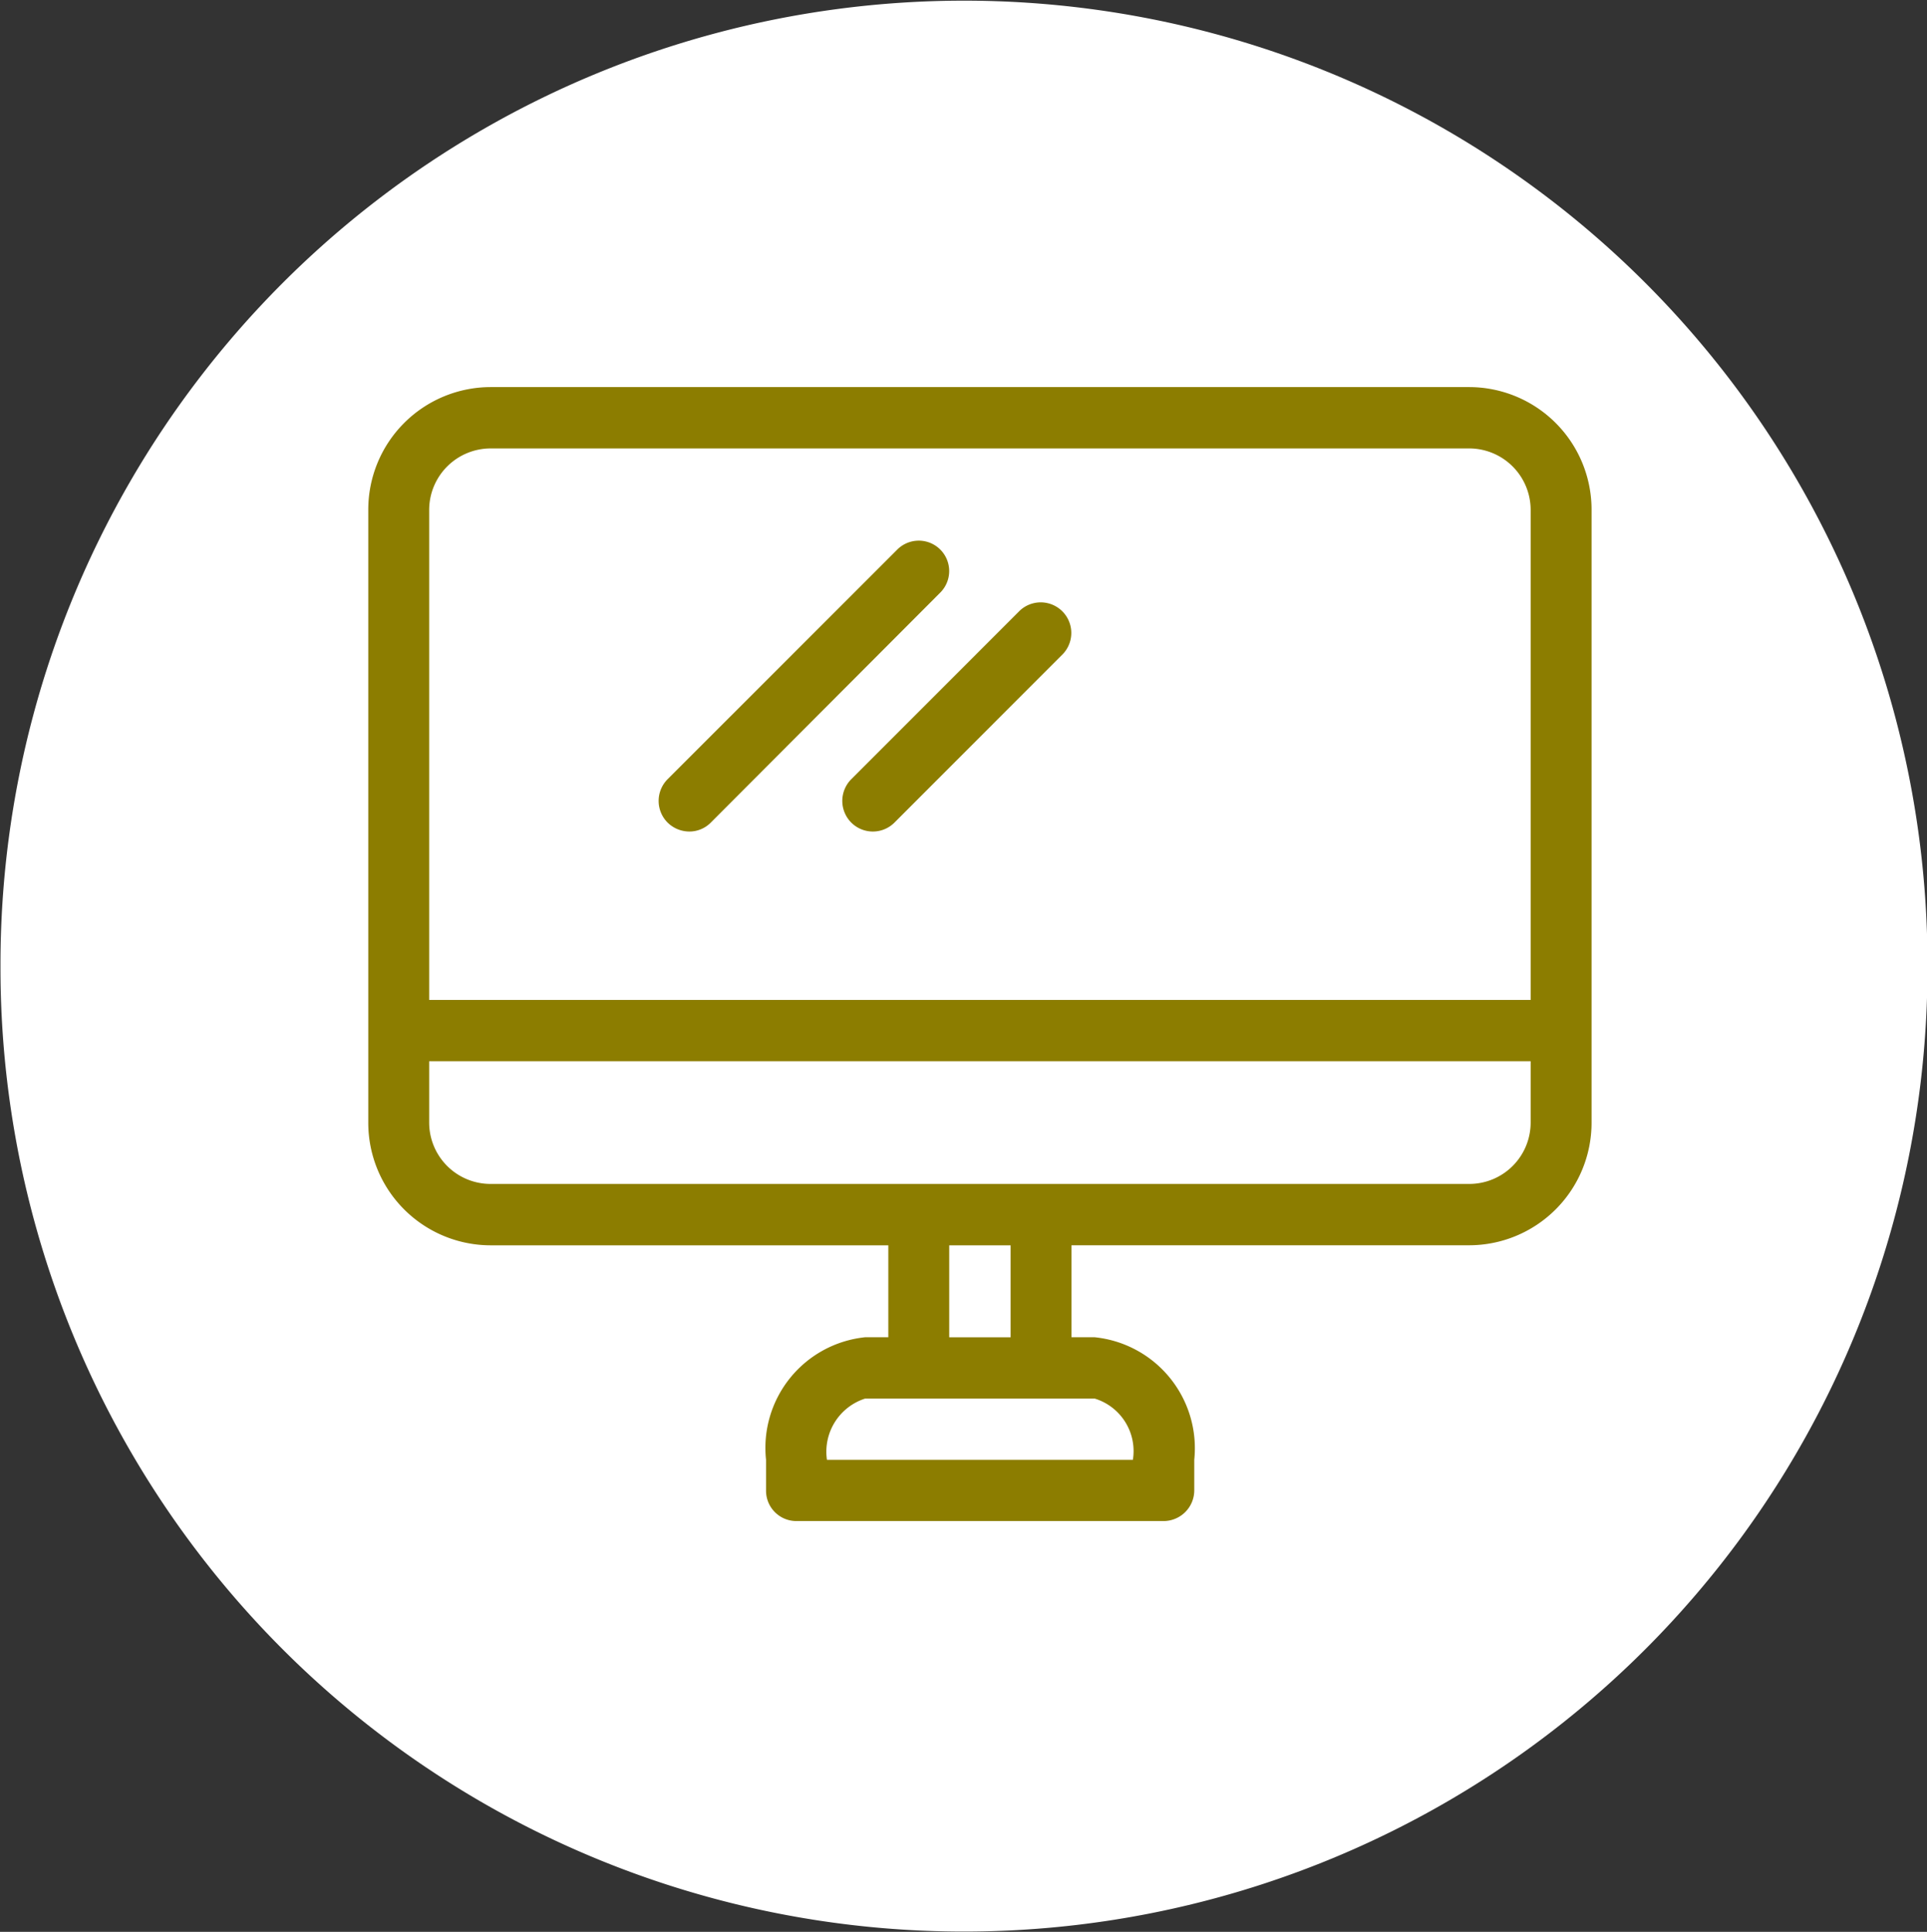 <svg id="icn_web01.svg" xmlns="http://www.w3.org/2000/svg" width="40.5" height="40.594" viewBox="0 0 40.5 40.594">
  <rect x="0" y="0" width="40.5" height="40.594" fill="#333333" stroke="none"/>
  <defs>
    <style>
      .cls-1 {
        fill: #fff;
      }

      .cls-1, .cls-2 {
        fill-rule: evenodd;
      }

      .cls-2 {
        fill: #8c7d00;
      }
    </style>
  </defs>
  <path id="bg" class="cls-1" d="M1323.48,659.014a20.246,20.246,0,0,1,20.25,20.25v0.074a20.25,20.25,0,0,1-40.5,0v-0.074A20.252,20.252,0,0,1,1323.48,659.014Z" transform="translate(-1303.22 -659)"/>
  <path id="シェイプ_1219" data-name="シェイプ 1219" class="cls-2" d="M1334.1,667.134h-20.57a2.575,2.575,0,0,0-2.57,2.577V682.59a2.575,2.575,0,0,0,2.57,2.578h8.36V687.1h-0.49a2.337,2.337,0,0,0-2.08,2.574v0.643a0.637,0.637,0,0,0,.64.645h7.71a0.646,0.646,0,0,0,.65-0.645v-0.643a2.344,2.344,0,0,0-2.09-2.574h-0.49v-1.933h8.36a2.575,2.575,0,0,0,2.57-2.578V669.711A2.575,2.575,0,0,0,1334.1,667.134Zm-20.57,1.289h20.57a1.293,1.293,0,0,1,1.29,1.288v10.3h-23.15v-10.3A1.293,1.293,0,0,1,1313.53,668.423Zm13.5,21.252h-6.43a1.172,1.172,0,0,1,.8-1.286h4.83A1.154,1.154,0,0,1,1327.03,689.675Zm-2.57-2.574h-1.29v-1.933h1.29V687.1Zm9.64-3.223h-20.57a1.29,1.29,0,0,1-1.29-1.288V681.3h23.15v1.286A1.29,1.29,0,0,1,1334.1,683.878Zm-16.39-7.405a0.632,0.632,0,0,0,.45-0.189l4.82-4.83a0.639,0.639,0,0,0-.9-0.908l-4.83,4.829a0.645,0.645,0,0,0,0,.909A0.655,0.655,0,0,0,1317.71,676.473Zm3.4-.189a0.642,0.642,0,0,0,.91,0l3.54-3.542a0.643,0.643,0,0,0-.91-0.908l-3.54,3.541A0.645,0.645,0,0,0,1321.11,676.284Z" transform="translate(-1303.22 -659)"/>
</svg>
